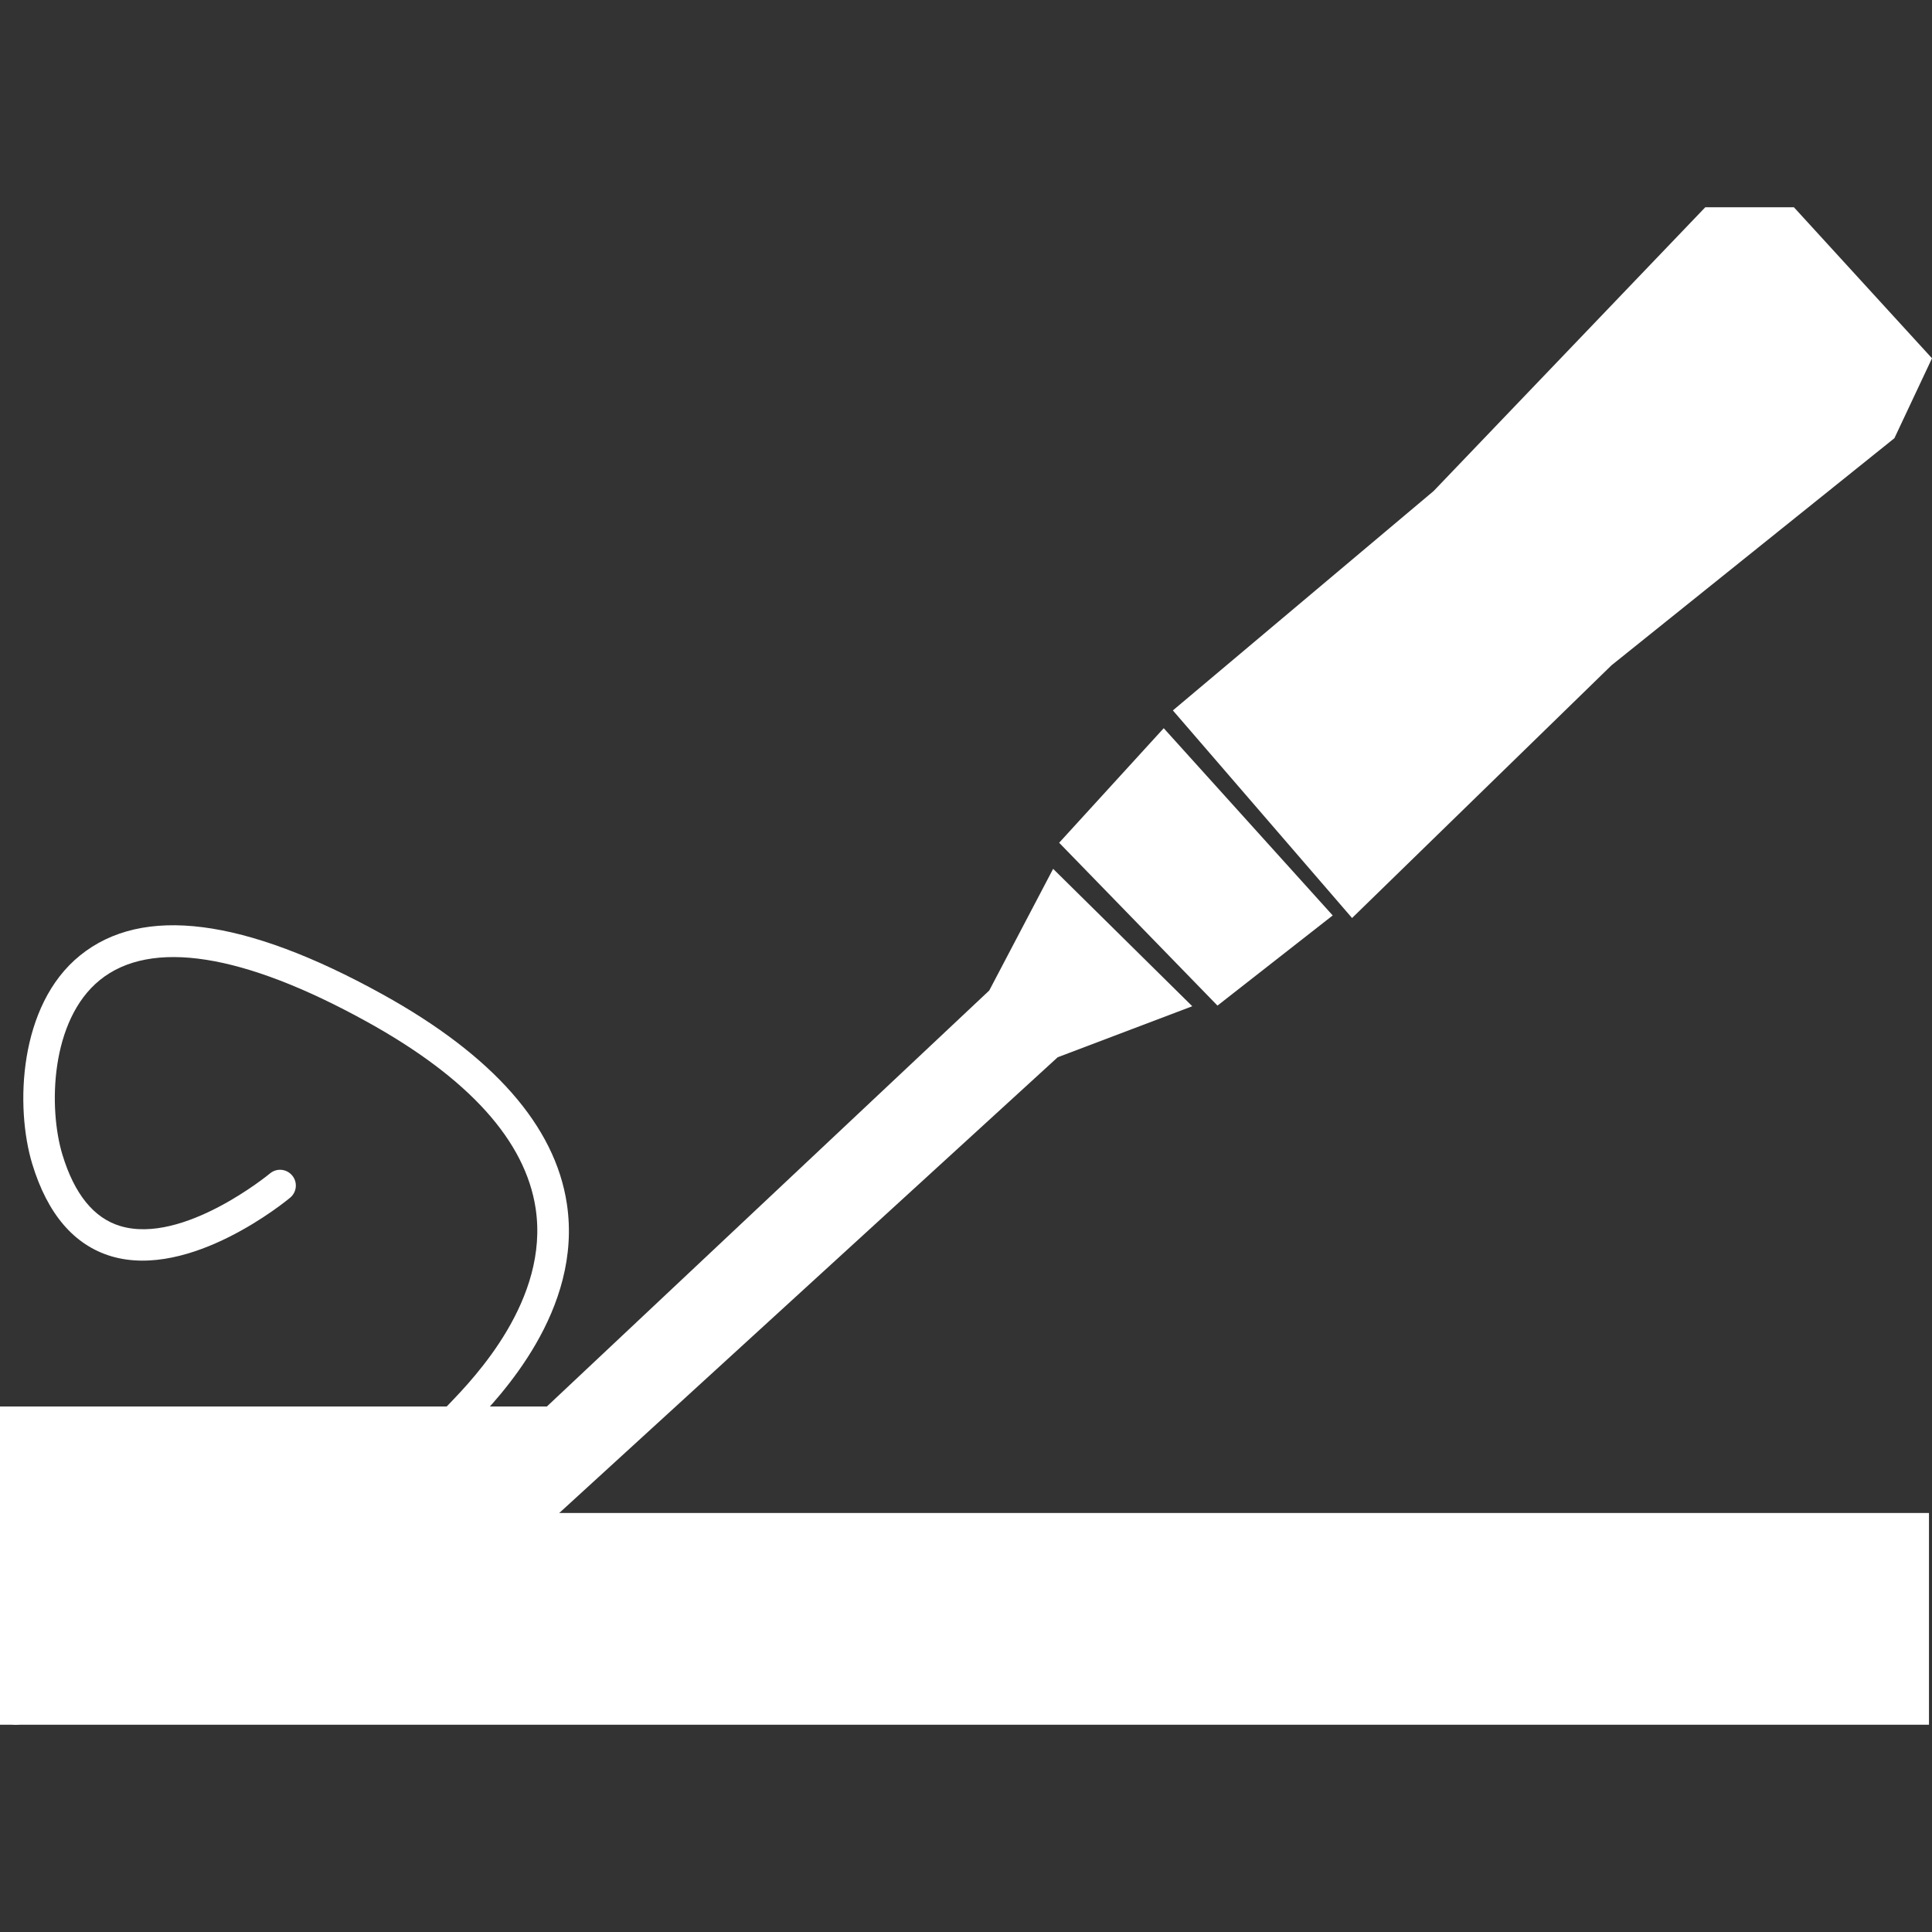 <?xml version="1.0" encoding="iso-8859-1"?>
<!-- Generator: Adobe Illustrator 16.0.0, SVG Export Plug-In . SVG Version: 6.00 Build 0)  -->
<!DOCTYPE svg PUBLIC "-//W3C//DTD SVG 1.1//EN" "http://www.w3.org/Graphics/SVG/1.1/DTD/svg11.dtd">
<svg version="1.1" id="Capa_1" xmlns="http://www.w3.org/2000/svg" xmlns:xlink="http://www.w3.org/1999/xlink" x="0px" y="0px"
	 width="214.535px" height="214.536px" viewBox="0 0 214.535 214.536" style="enable-background:new 0 0 214.535 214.536;"
	 xml:space="preserve">
<rect x="0" y="0" width="214.535" height="214.536" fill="#333333" stroke="none"/>
<g>
	<g>
        <path style="fill:#fff;" d="M1.752,191.518c-0.967,0-1.752-0.784-1.752-1.753v-31.833c0-0.965,0.785-1.752,1.752-1.752h47.853
			c0.094-0.096,0.203-0.209,0.311-0.325c2.745-2.851,11.091-11.536,9.563-21.665c-1.135-7.512-7.43-14.483-18.712-20.719
			c-13.766-7.612-24.022-9.224-29.675-4.646c-5.501,4.455-5.736,14.209-4.16,19.4c1.33,4.377,3.491,7.039,6.427,7.918
			c6.964,2.099,16.527-5.759,16.618-5.838c0.739-0.623,1.843-0.523,2.467,0.223c0.62,0.739,0.519,1.845-0.221,2.464
			c-0.448,0.373-11.067,9.113-19.862,6.509c-4.136-1.238-7.089-4.688-8.783-10.26c-1.906-6.289-1.523-17.62,5.309-23.144
			c6.938-5.619,18.24-4.173,33.575,4.309c12.282,6.789,19.176,14.619,20.483,23.264c1.787,11.834-7.465,21.453-10.502,24.612
			c-0.33,0.346-0.582,0.605-0.722,0.773c-0.333,0.396-0.823,0.629-1.347,0.629H3.504v30.081
			C3.504,190.734,2.724,191.518,1.752,191.518z"/>
	</g>
	<g>
        <polygon style="fill:#fff;" points="59.135,169.759 59.135,157.932 1.752,157.932 1.752,169.759 1.752,189.765 59.135,189.765 212.448,189.765 
			212.448,169.759 		"/>
        <path style="fill:#fff;" d="M214.2,191.518H0V156.18h60.887v11.827H214.2V191.518z M3.504,188.013h207.191v-16.502H57.383v-11.827H3.504V188.013z"/>
	</g>
	<g>
        <polygon style="fill:#fff;" points="111.262,111.063 117.394,99.388 129.221,111.063 116.518,115.881 61.421,166.255 61.421,157.932 		"/>
        <path style="fill:#fff;" d="M59.669,170.232v-13.056l50.181-47.188l7.093-13.509l15.451,15.258l-14.945,5.664L59.669,170.232z M63.173,158.692v3.587
			l52.726-48.037l10.153-3.852l-8.206-8.099l-5.38,10.044L63.173,158.692z"/>
	</g>
	<g>
        <polygon style="fill:#fff;" points="120.022,93.541 135.354,109.311 145.428,101.426 129.221,83.466 		"/>
        <path style="fill:#fff;" d="M135.192,111.665l-17.58-18.084l11.612-12.72l18.764,20.792L135.192,111.665z M122.432,93.503l13.086,13.456l7.351-5.756
			l-13.65-15.129L122.432,93.503z"/>
	</g>
	<g>
        <polygon style="fill:#fff;" points="132.726,79.086 150.247,99.388 177.843,72.515 208.943,47.547 212.448,40.101 198.431,24.769 190.108,24.769 
			160.321,55.87 		"/>
        <path style="fill:#fff;" d="M150.137,101.939L130.24,78.887l28.952-24.359l30.166-31.511h9.846l15.331,16.769l-4.175,8.874l-31.416,25.219
			L150.137,101.939z M135.21,79.283l15.146,17.551l26.265-25.576l30.905-24.825l2.837-6.02l-12.706-13.896h-6.797L161.588,57.08
			L135.21,79.283z"/>
	</g>
</g>
<g>
</g>
<g>
</g>
<g>
</g>
<g>
</g>
<g>
</g>
<g>
</g>
<g>
</g>
<g>
</g>
<g>
</g>
<g>
</g>
<g>
</g>
<g>
</g>
<g>
</g>
<g>
</g>
<g>
</g>
</svg>
